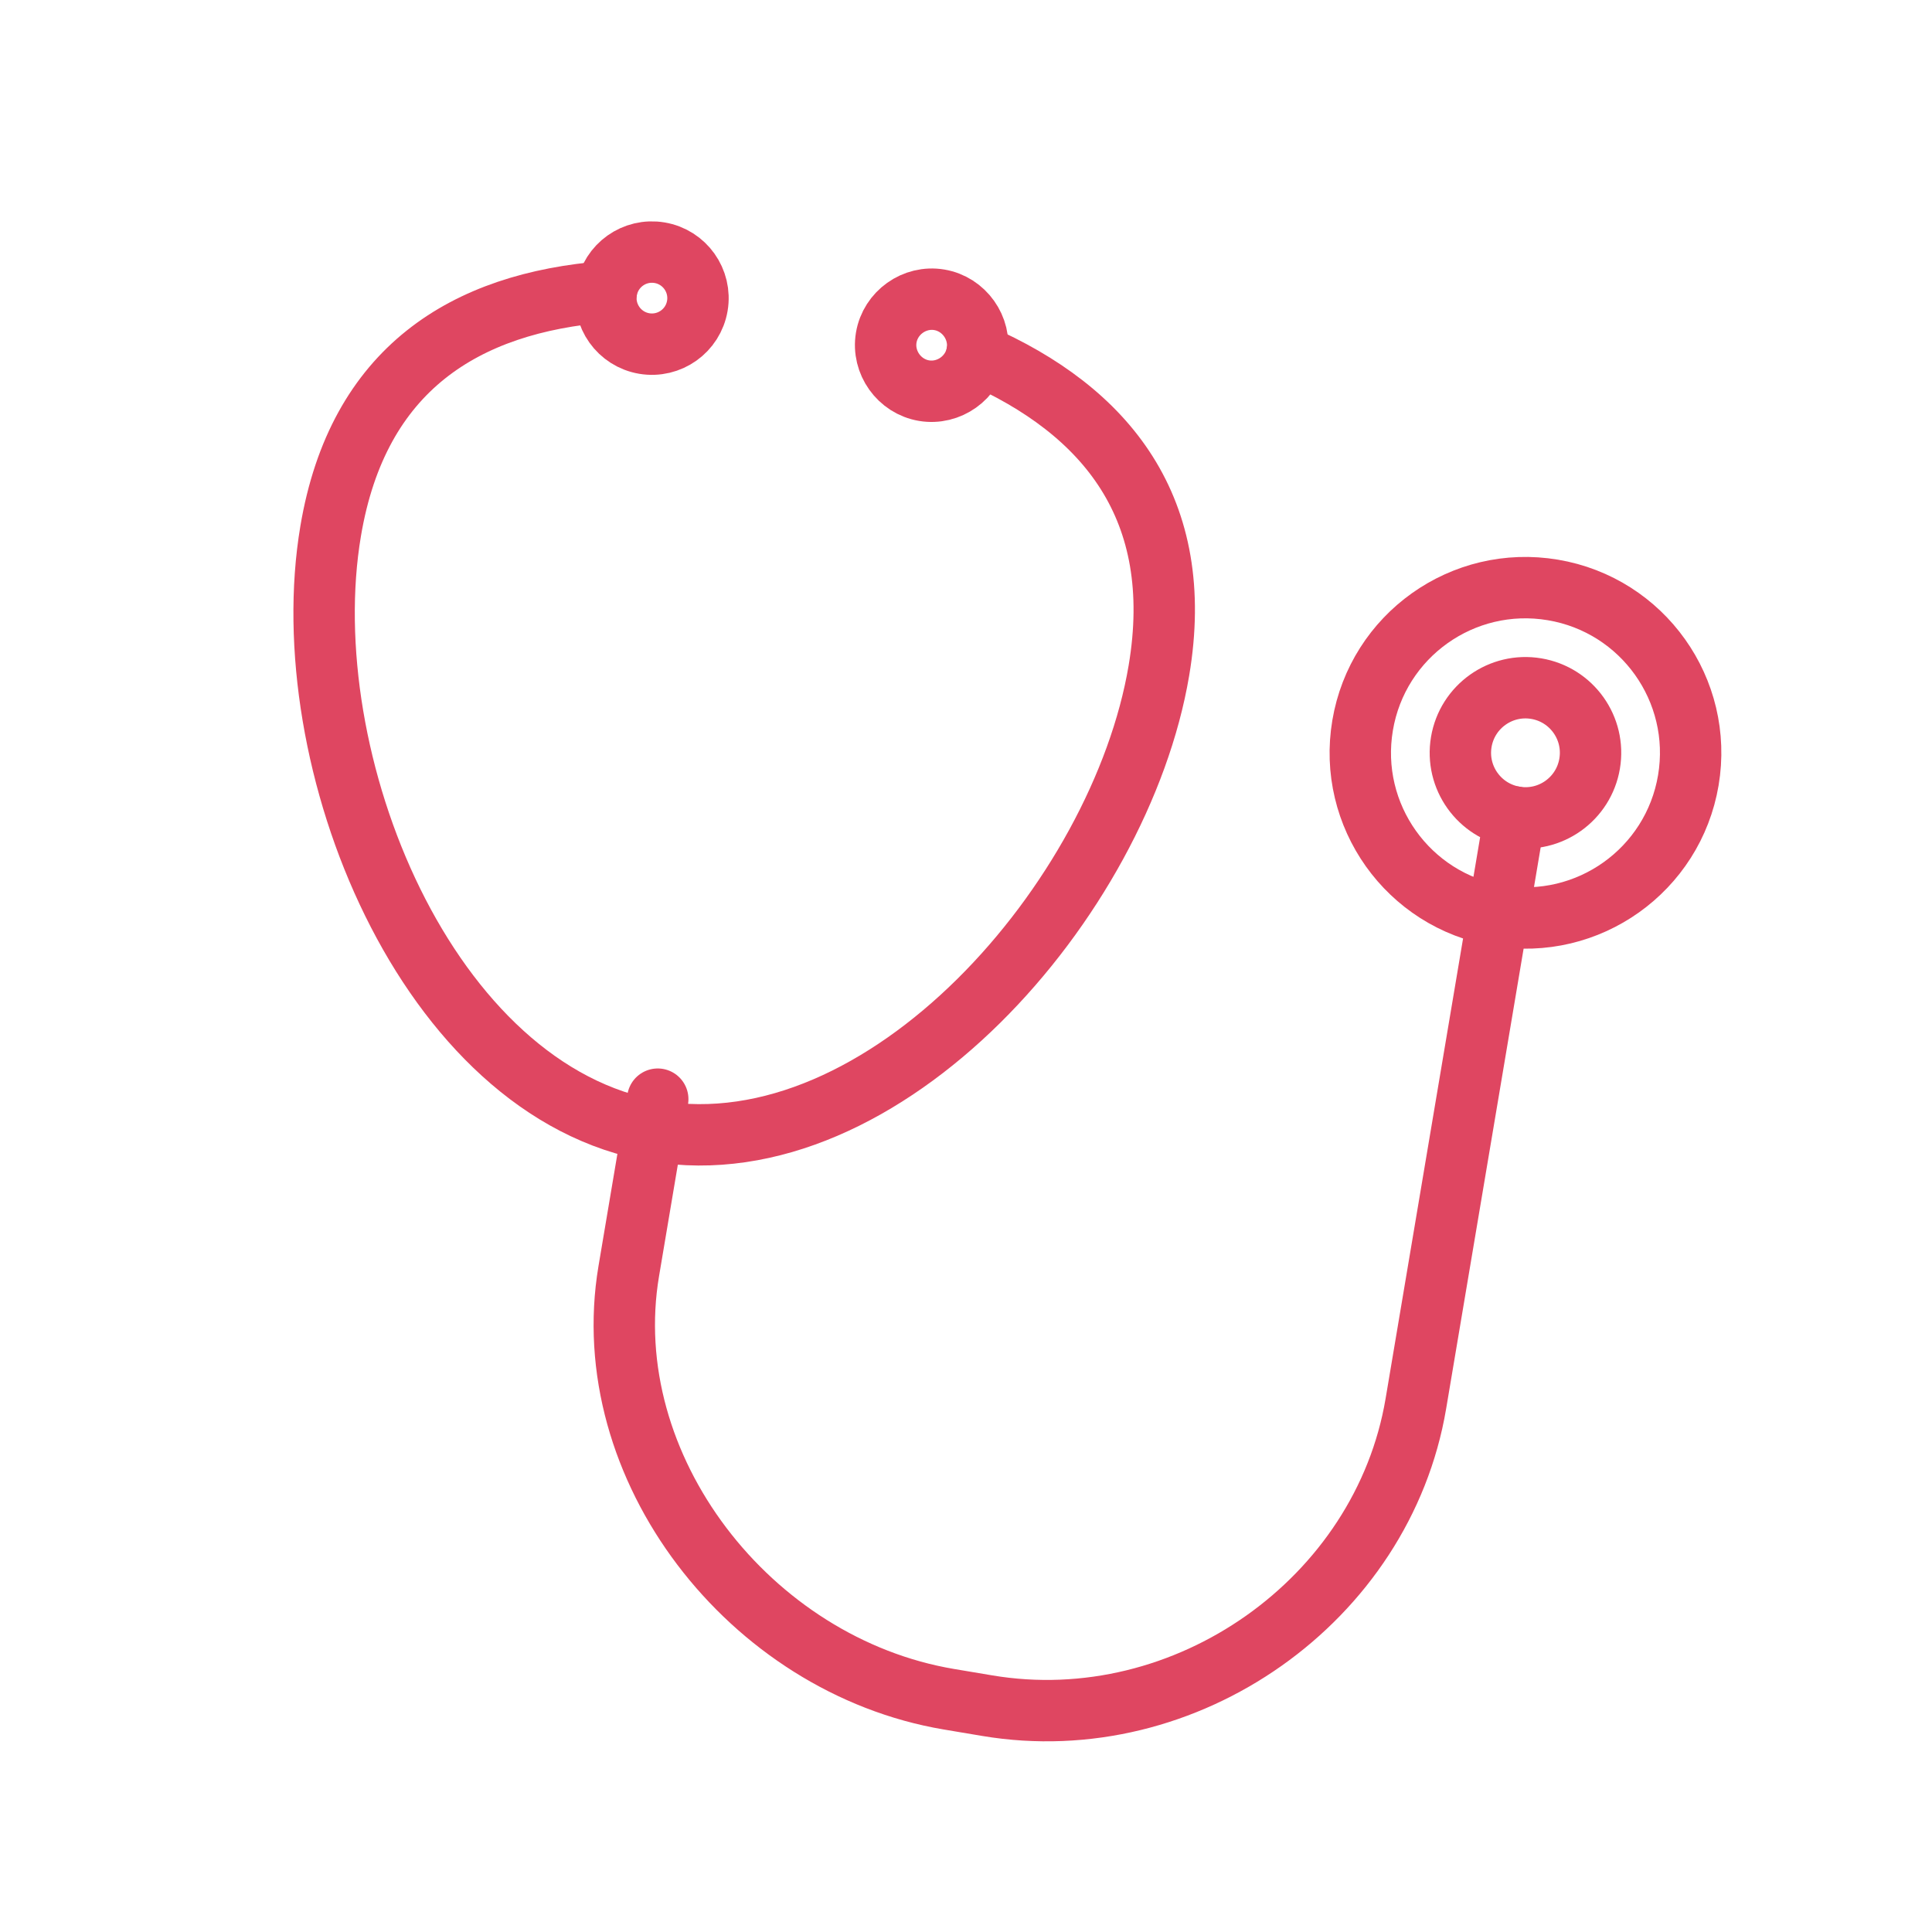<svg width="67" height="67" viewBox="0 0 67 67" fill="none" xmlns="http://www.w3.org/2000/svg">
<g clip-path="url(#clip0_12703_2226)">
<path d="M33.876 12.279C38.382 14.247 41.134 17.647 40.19 23.253C38.853 31.19 30.667 40.564 22.731 39.227C14.794 37.891 10.13 26.352 11.467 18.416C12.415 12.789 16.125 10.499 21.026 10.115" stroke="#DF4661" stroke-width="2.129" stroke-linecap="round" stroke-linejoin="round"/>
<path d="M51.951 31.755C55.07 32.28 58.025 30.177 58.55 27.058C59.075 23.939 56.972 20.984 53.853 20.459C50.734 19.933 47.779 22.036 47.254 25.156C46.728 28.275 48.831 31.23 51.951 31.755Z" stroke="#DF4661" stroke-width="2.129" stroke-linecap="round" stroke-linejoin="round"/>
<path d="M52.527 28.332C53.756 28.54 54.92 27.711 55.127 26.482C55.335 25.253 54.506 24.088 53.277 23.881C52.048 23.674 50.883 24.503 50.676 25.732C50.469 26.961 51.298 28.125 52.527 28.332Z" stroke="#DF4661" stroke-width="2.129" stroke-linecap="round" stroke-linejoin="round"/>
<path d="M22.343 11.913C23.213 12.059 24.037 11.473 24.183 10.604C24.33 9.734 23.743 8.91 22.874 8.764C22.004 8.617 21.18 9.203 21.034 10.073C20.887 10.943 21.474 11.767 22.343 11.913Z" stroke="#DF4661" stroke-width="2.129" stroke-linecap="round" stroke-linejoin="round"/>
<path d="M33.884 12.237C33.739 13.098 32.904 13.692 32.044 13.547C31.183 13.402 30.589 12.568 30.734 11.707C30.879 10.846 31.713 10.252 32.574 10.397C33.435 10.542 34.029 11.376 33.884 12.237Z" stroke="#DF4661" stroke-width="2.129" stroke-linecap="round" stroke-linejoin="round"/>
<path d="M22.81 38.118L21.805 44.081C20.66 50.884 26 57.764 32.908 58.928L34.231 59.15C41.139 60.314 47.955 55.481 49.101 48.678L52.527 28.332" stroke="#DF4661" stroke-width="2.129" stroke-linecap="round" stroke-linejoin="round"/>
</g>
<defs>
<clipPath id="clip0_12703_2226">
<rect width="49.994" height="49.93" fill="white" transform="translate(12.489 5.935) rotate(9.56)"/>
</clipPath>
</defs>
</svg>
